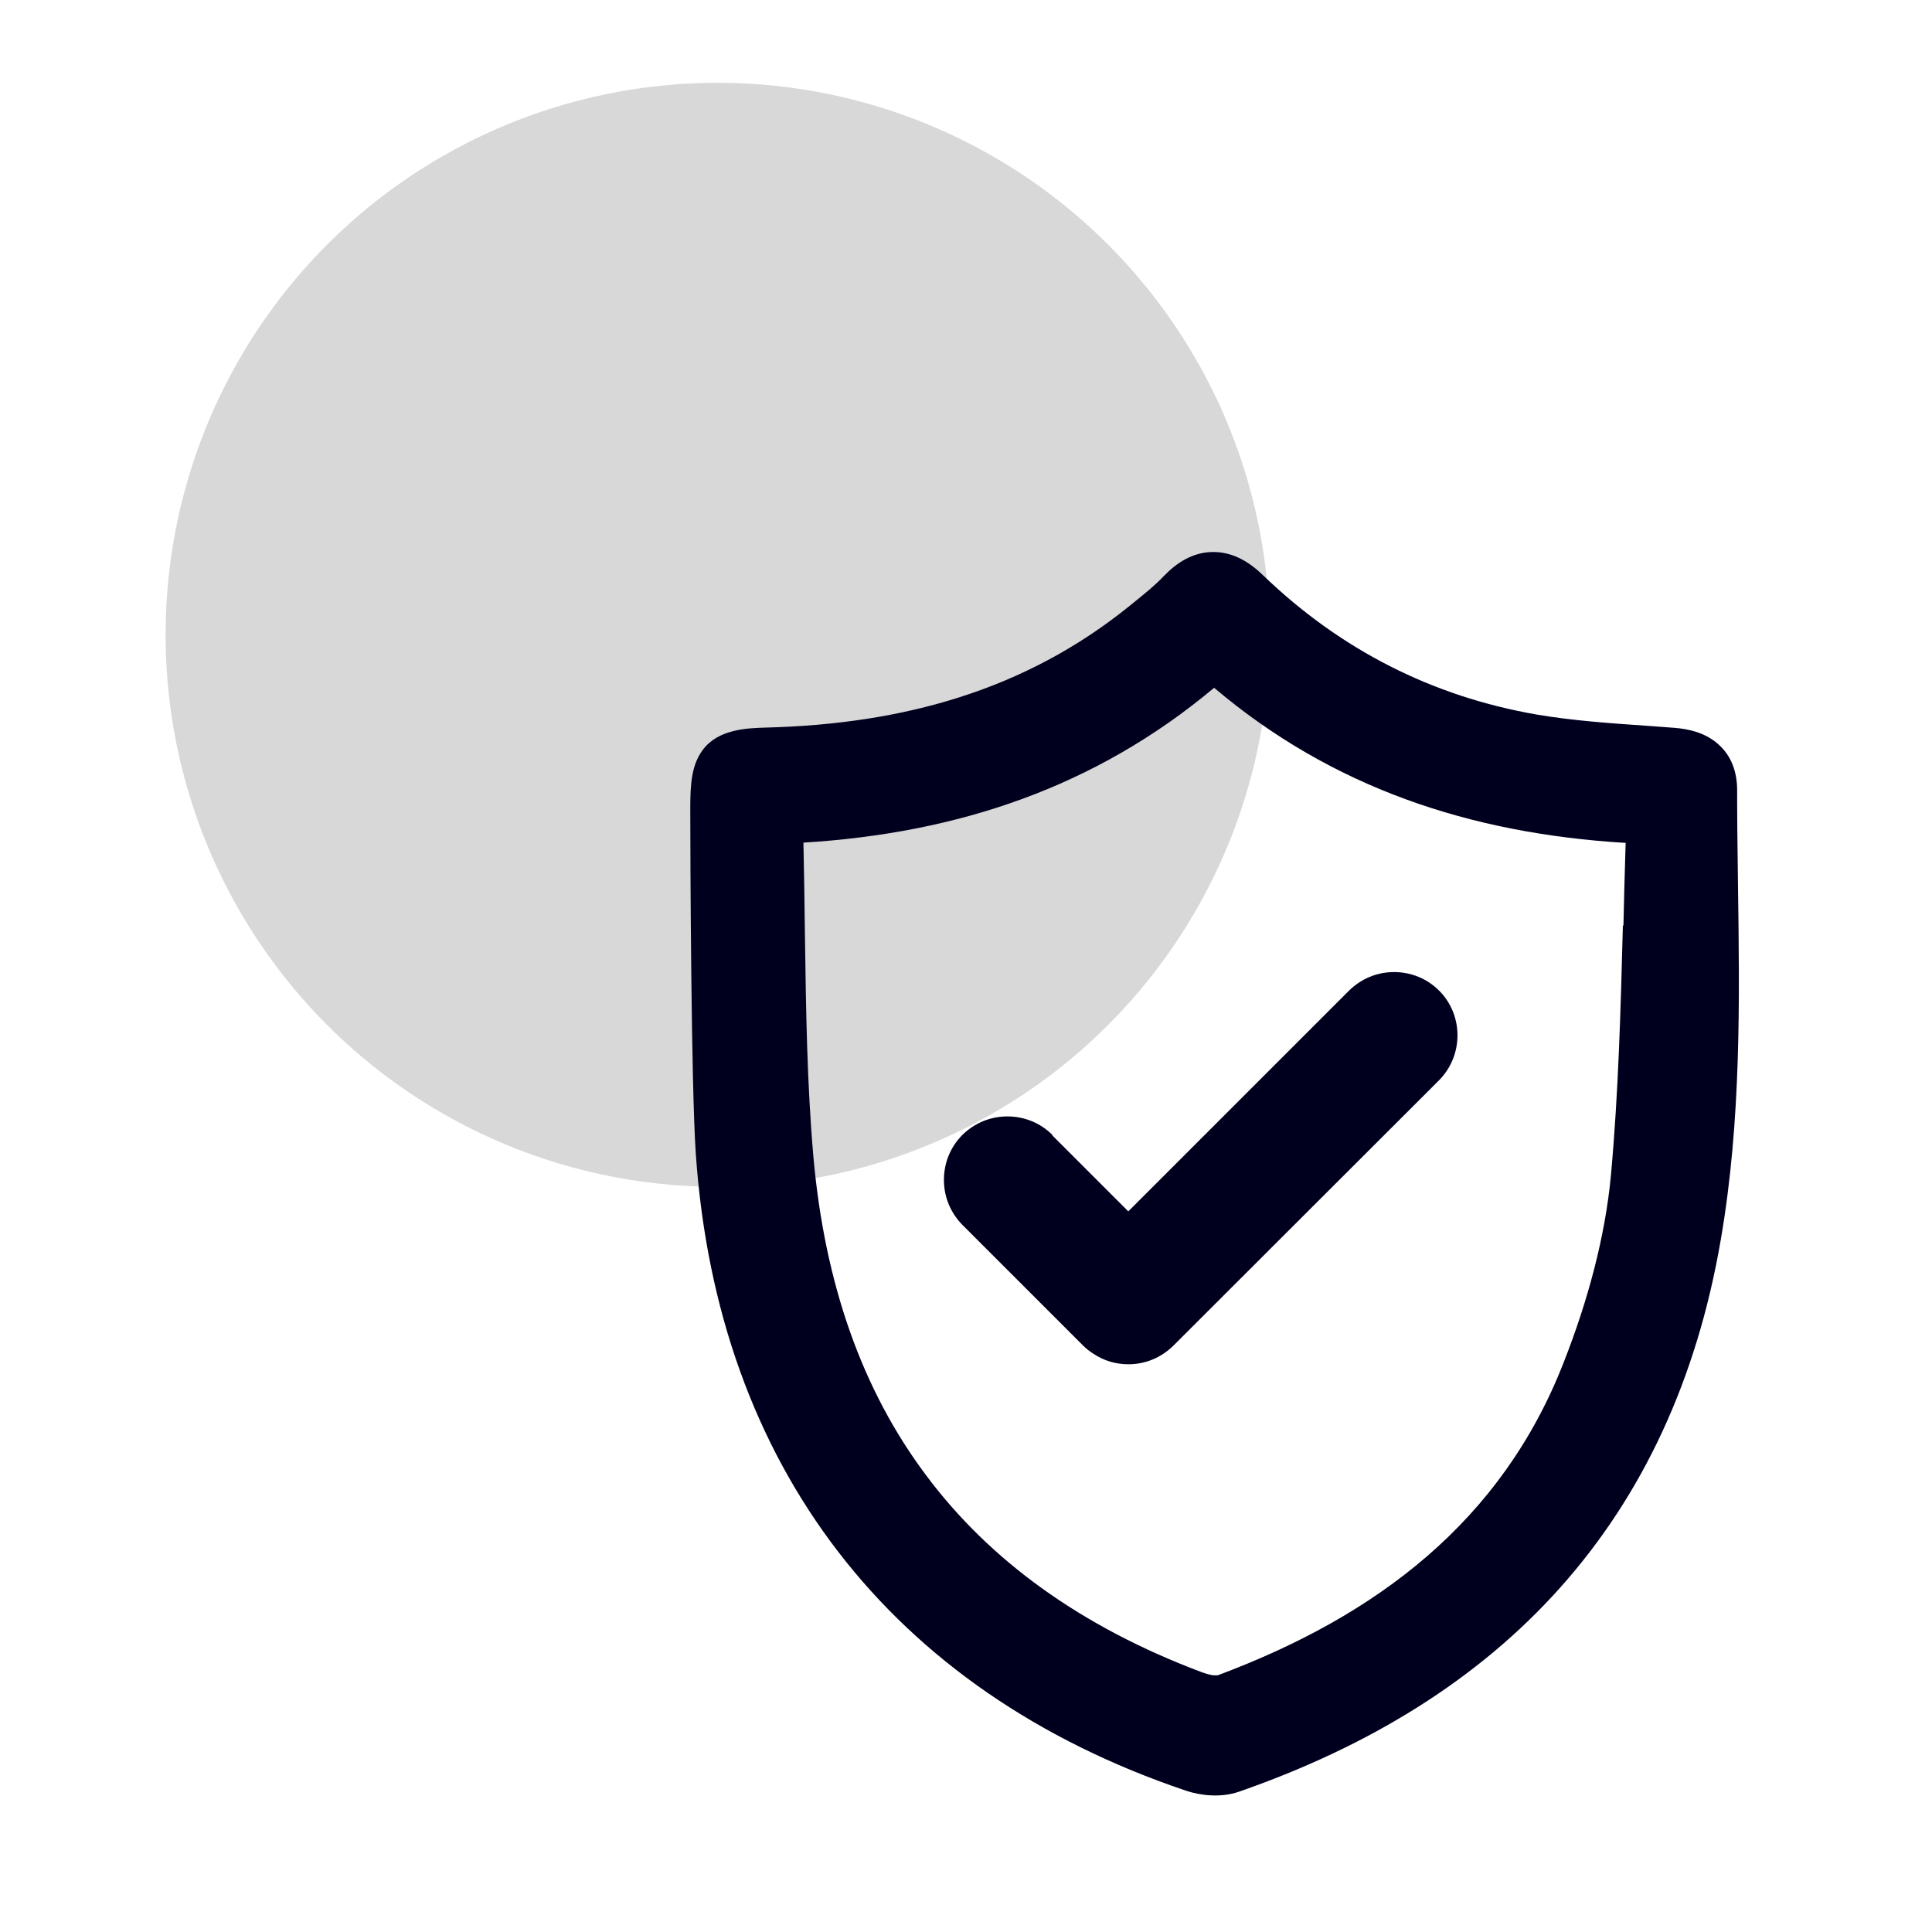 <svg width="70" height="70" viewBox="0 0 70 70" fill="none" xmlns="http://www.w3.org/2000/svg">
<circle cx="26" cy="23" r="20" fill="#D8D8D8"/>
<path fill-rule="evenodd" clip-rule="evenodd" d="M62.958 31.012C62.962 31.347 62.967 31.682 62.97 32.02C63.03 36.25 63.09 40.6 62.35 44.9C61.48 49.99 59.51 54.18 56.54 57.51C53.57 60.84 49.63 63.27 44.88 64.92C44.24 65.14 43.5 65.06 42.97 64.88C32.27 61.27 25.99 53.1 25.21 41.8C25.04 39.31 25.01 30.97 25.01 29.28C25.01 28.87 25.02 28.47 25.08 28.12C25.14 27.77 25.27 27.36 25.58 27.03C25.9 26.69 26.3 26.55 26.65 26.47C26.99 26.39 27.39 26.37 27.8 26.36C32.7 26.23 37.14 25.02 40.93 21.95C40.973 21.915 41.015 21.881 41.057 21.847C41.476 21.509 41.852 21.206 42.17 20.87C42.64 20.38 43.24 19.99 43.99 20C44.72 20.01 45.31 20.4 45.77 20.85C48.57 23.54 51.88 25.23 55.68 25.89C56.986 26.111 58.31 26.203 59.689 26.298L59.86 26.31C60.119 26.33 60.389 26.35 60.658 26.37L60.66 26.37C61.18 26.41 61.77 26.54 62.24 26.95C62.75 27.39 62.94 28 62.94 28.63V29.05C62.94 29.706 62.949 30.357 62.958 31.012ZM58.37 42.55C58.64 39.57 58.72 36.59 58.8 33.54L58.82 33.53C58.839 32.596 58.867 31.661 58.895 30.71L58.9 30.54C53.26 30.2 48.27 28.54 43.99 24.92C39.68 28.53 34.69 30.19 29.11 30.53L29.111 30.589C29.131 31.599 29.15 32.599 29.16 33.59C29.162 33.704 29.163 33.819 29.165 33.933C29.203 36.632 29.24 39.262 29.47 41.9C29.88 46.52 31.24 50.37 33.56 53.46C35.87 56.55 39.18 58.95 43.55 60.59C43.69 60.64 43.83 60.68 43.96 60.7H44.12C49.9 58.54 54.42 55.11 56.66 49.35C57.52 47.16 58.16 44.83 58.37 42.55ZM36.5 40.45C37.12 40.45 37.7 40.69 38.13 41.12V41.14L40.88 43.89L48.88 35.89C49.32 35.46 49.89 35.22 50.51 35.22C51.13 35.22 51.71 35.46 52.14 35.89C53.03 36.78 53.03 38.24 52.14 39.14L42.51 48.76C42.07 49.19 41.5 49.43 40.88 49.43C40.43 49.43 39.99 49.3 39.62 49.05C39.49 48.97 39.36 48.87 39.24 48.75L34.87 44.38C34.44 43.94 34.2 43.37 34.2 42.75C34.2 42.13 34.44 41.55 34.87 41.12C35.31 40.69 35.88 40.45 36.5 40.45Z" fill="#00001E"/>
</svg>
